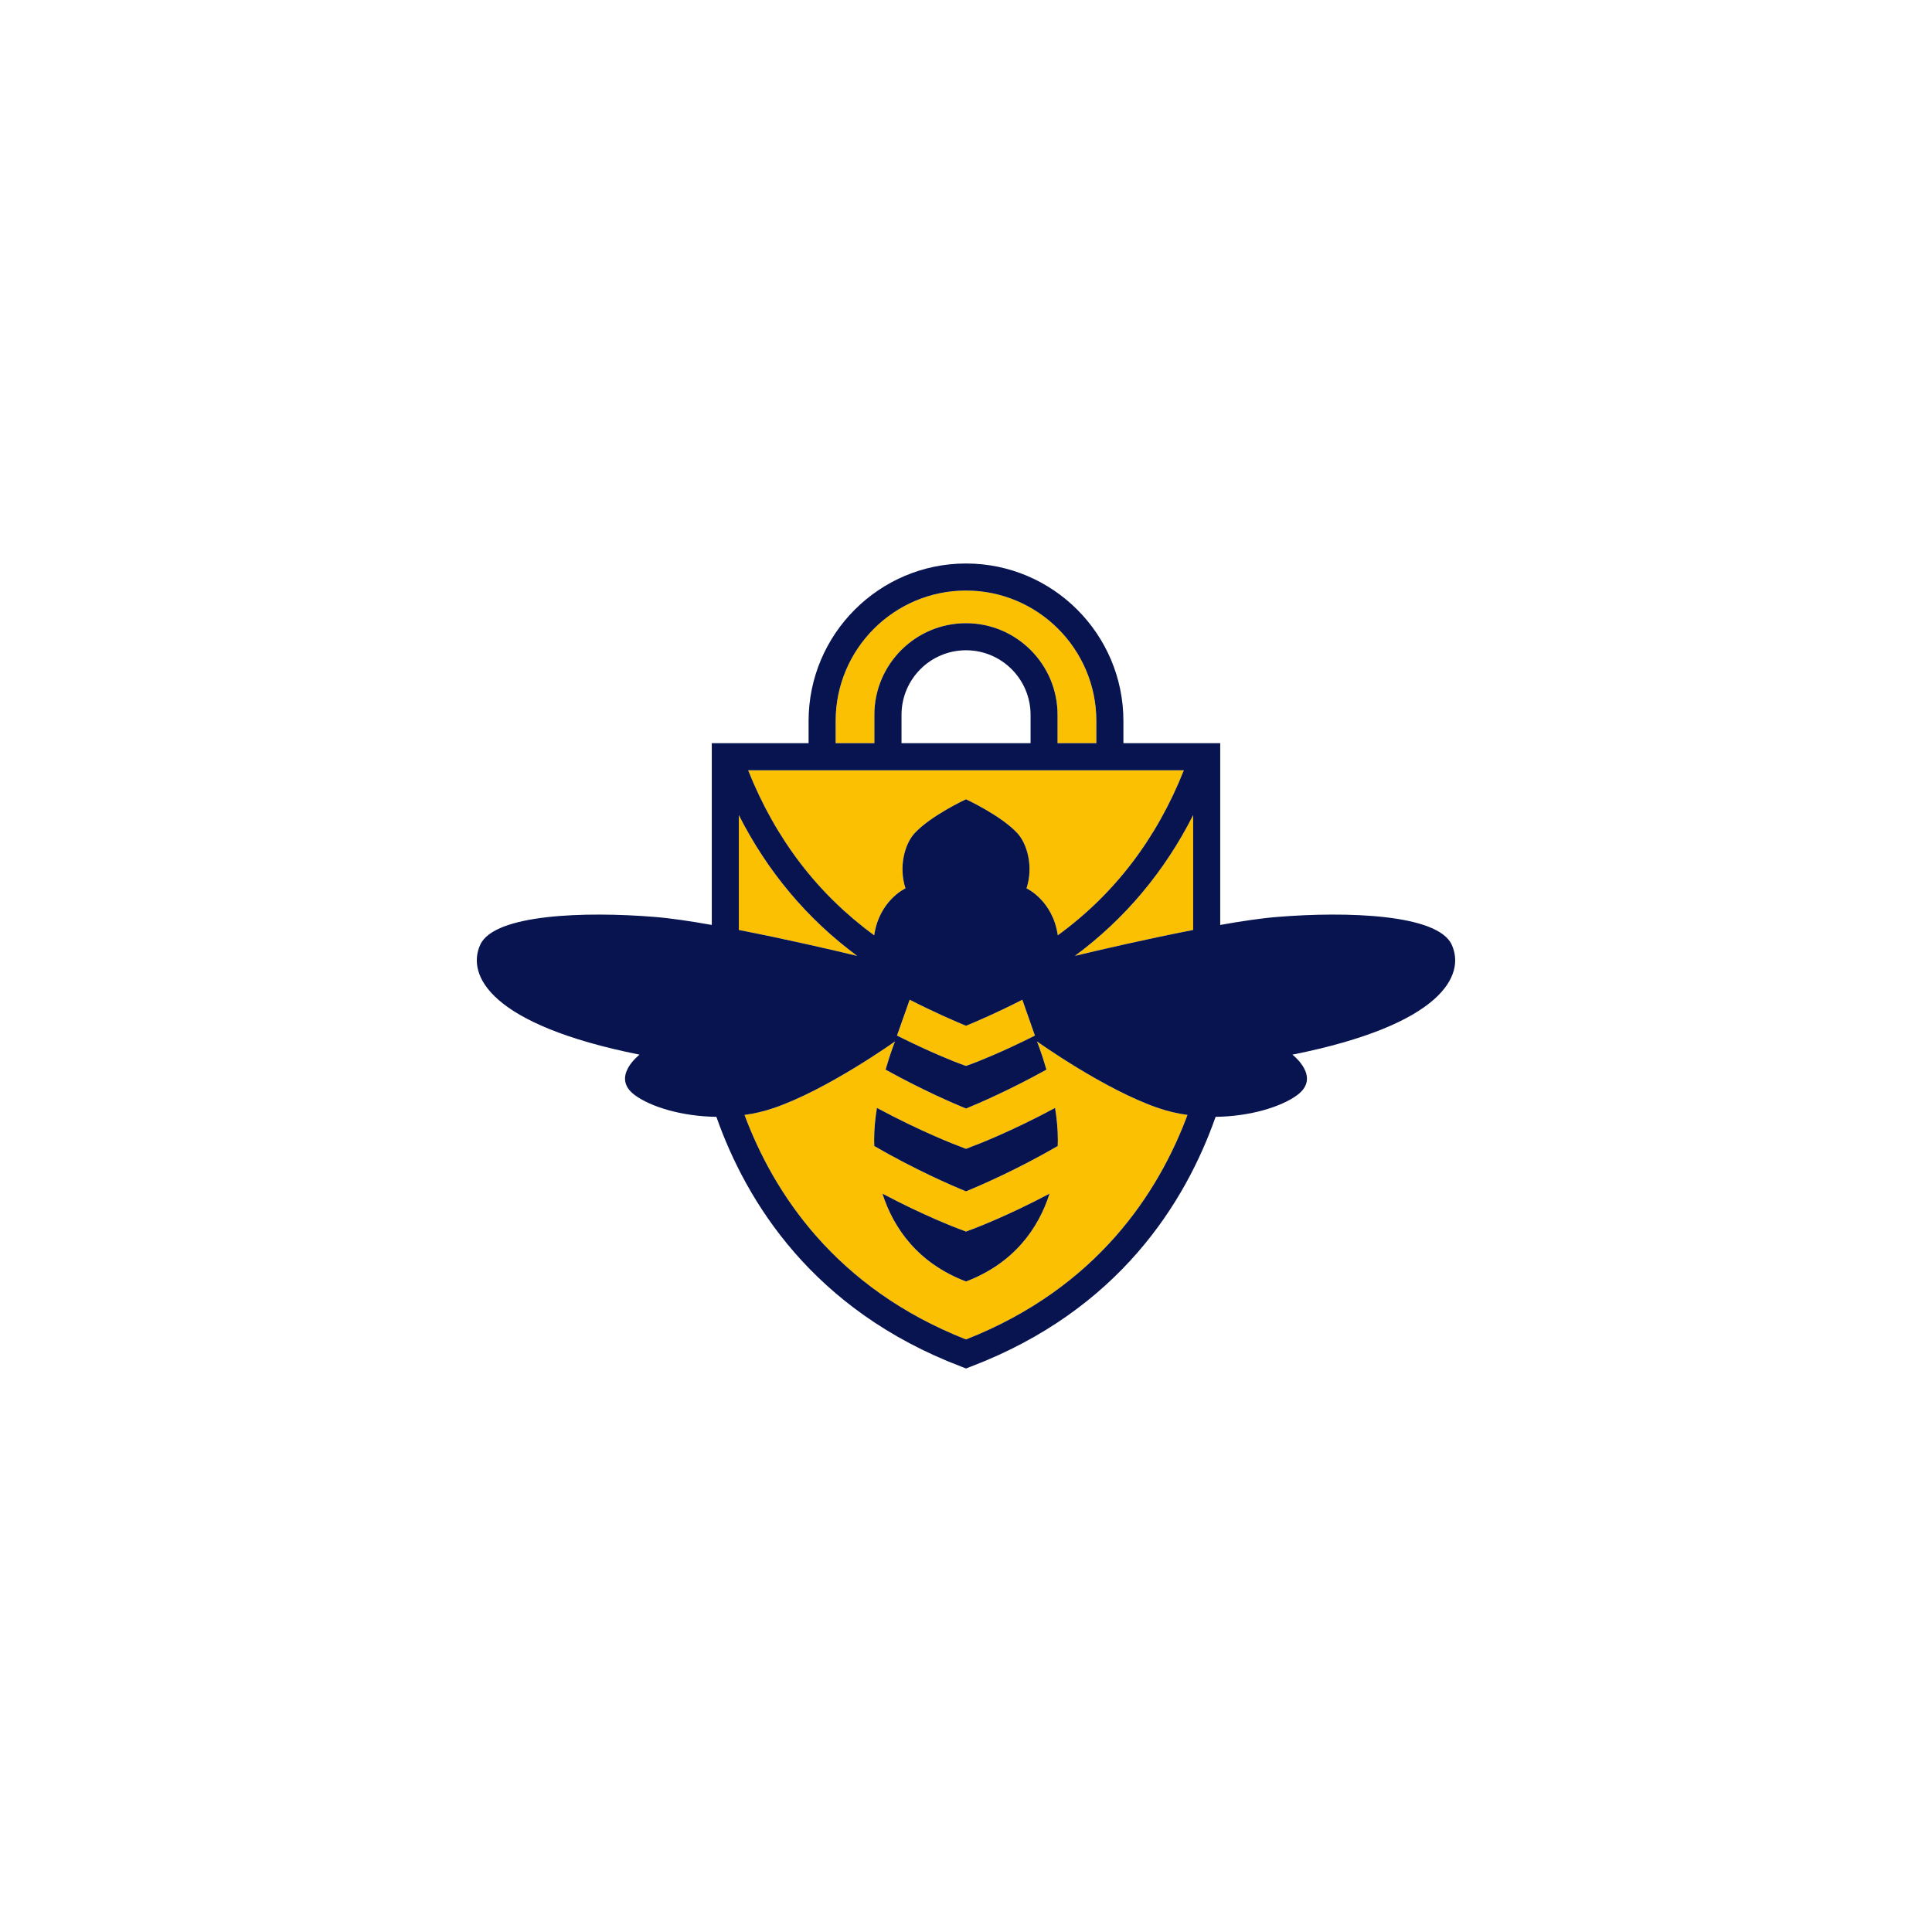 <?xml version="1.0" encoding="UTF-8"?>
<!DOCTYPE svg PUBLIC "-//W3C//DTD SVG 1.1//EN" "http://www.w3.org/Graphics/SVG/1.1/DTD/svg11.dtd">
<!-- Creator: CorelDRAW -->
<svg xmlns="http://www.w3.org/2000/svg" xml:space="preserve" width="1417px" height="1417px" version="1.1" style="shape-rendering:geometricPrecision; text-rendering:geometricPrecision; image-rendering:optimizeQuality; fill-rule:evenodd; clip-rule:evenodd"
viewBox="0 0 1415.21 1415.21"
 xmlns:xlink="http://www.w3.org/1999/xlink"
 xmlns:xodm="http://www.corel.com/coreldraw/odm/2003">
 <defs>
  <style type="text/css">
   <![CDATA[
    .fil0 {fill:none}
    .fil2 {fill:#081450;fill-rule:nonzero}
    .fil1 {fill:#FBC001;fill-rule:nonzero}
   ]]>
  </style>
 </defs>
 <g id="Ebene_x0020_1">
  <rect class="fil0" width="1415.21" height="1415.21"/>
  <g id="_2992611081248">
   <path class="fil1" d="M640.37 685.13c3.68,-25.6 22.9,-34.4 22.9,-34.4 -5.13,-15.84 -0.55,-32.47 6.62,-40.3 11.93,-13.01 37.71,-24.94 37.71,-24.94 0,0 25.79,11.93 37.72,24.94 7.17,7.83 11.75,24.46 6.62,40.3 0,0 19.22,8.8 22.9,34.4 41.51,-30.24 72.41,-70.66 92.35,-120.91l-319.17 0c20,50.25 50.84,90.67 92.35,120.91z"/>
   <path class="fil1" d="M707.6 751.4c-7.34,-3.07 -22.65,-9.58 -41.26,-19.1l-9.22 26.27c24.82,12.53 43.2,19.58 45.66,20.48l4.82 1.75 4.82 -1.75c2.47,-0.9 20.85,-7.95 45.67,-20.48l-9.22 -26.27c-18.61,9.58 -33.86,16.03 -41.27,19.1z"/>
   <path class="fil1" d="M640.49 523.62c0,-36.99 30.12,-67.11 67.11,-67.11 36.99,0 67.06,30.12 67.06,67.11l0 20.78 28.43 0 0 -16.26c0,-52.72 -42.83,-95.55 -95.49,-95.55 -52.65,0 -95.48,42.83 -95.48,95.55l0 16.26 28.37 0 0 -20.78z"/>
   <path class="fil1" d="M541.21 597.06l0 84.16c33.86,6.56 68.68,14.64 86.69,18.98 -36.63,-27.06 -65.79,-61.82 -86.69,-103.14z"/>
   <path class="fil1" d="M787.37 700.2c17.95,-4.34 52.83,-12.42 86.63,-18.98l0 -84.16c-20.9,41.32 -50.06,76.08 -86.63,103.14z"/>
   <path class="fil1" d="M774.78 839.48c-29.83,17.29 -56.57,28.85 -67.18,33.19 -10.6,-4.34 -37.35,-15.9 -67.17,-33.19 -0.06,-1.45 -0.12,-2.83 -0.12,-4.22 0,-7.89 0.79,-15.96 2.05,-23.68 32.05,17.24 57.53,27.05 60.42,28.08l4.82 1.81 4.82 -1.81c2.9,-1.03 28.38,-10.84 60.43,-28.08 1.26,7.72 2.05,15.79 2.05,23.68 0,1.33 -0.06,2.77 -0.12,4.22zm-67.18 99.22c-35,-13.31 -52.95,-38.68 -61.2,-64.34 30.12,15.96 53.61,24.94 56.38,25.97l4.82 1.8 4.82 -1.8c2.78,-1.03 26.27,-10.01 56.39,-25.97 -8.25,25.66 -26.2,51.03 -61.21,64.34zm52.06 -175.85c0,0 3.31,8.31 6.86,20.66 -26.38,14.64 -49.28,24.58 -58.92,28.5 -9.57,-3.92 -32.53,-13.8 -58.91,-28.5 3.55,-12.35 6.92,-20.66 6.92,-20.66 0,0 -49.94,35.66 -89.22,48.98 -6.93,2.29 -13.97,3.91 -21.02,4.87 21.14,56.76 66.2,126.64 162.23,164.47 96.09,-37.83 141.1,-107.71 162.24,-164.47 -7.05,-0.96 -14.09,-2.58 -21.02,-4.87 -39.28,-13.32 -89.16,-48.98 -89.16,-48.98z"/>
   <path class="fil2" d="M874 681.22c-33.8,6.56 -68.68,14.64 -86.63,18.98 36.57,-27.06 65.73,-61.82 86.63,-103.14l0 84.16zm-166.4 299.95c-96.03,-37.83 -141.09,-107.71 -162.23,-164.47 7.05,-0.96 14.09,-2.58 21.02,-4.93 39.28,-13.26 89.22,-48.92 89.22,-48.92 0,0 -3.37,8.31 -6.92,20.66 26.38,14.64 49.34,24.58 58.91,28.5 9.64,-3.92 32.54,-13.86 58.92,-28.5 -3.55,-12.35 -6.92,-20.66 -6.92,-20.66 0,0 49.94,35.66 89.22,48.92 6.93,2.35 13.97,3.97 21.02,4.93 -21.14,56.76 -66.15,126.64 -162.24,164.47zm-166.39 -384.11c20.9,41.32 50.06,76.08 86.69,103.14 -18.01,-4.34 -52.83,-12.42 -86.69,-18.98l0 -84.16zm216.88 161.51c-24.82,12.53 -43.2,19.58 -45.67,20.48l-4.82 1.75 -4.82 -1.75c-2.46,-0.9 -20.84,-7.95 -45.72,-20.48l9.28 -26.27c18.61,9.52 33.92,16.03 41.26,19.1 7.41,-3.07 22.66,-9.52 41.27,-19.1l9.22 26.27zm109.1 -194.35c-19.94,50.25 -50.84,90.67 -92.35,120.91 -3.68,-25.6 -22.9,-34.4 -22.9,-34.4 5.13,-15.84 0.55,-32.47 -6.62,-40.3 -11.93,-13.01 -37.72,-24.94 -37.72,-24.94 0,0 -25.78,11.93 -37.71,24.94 -7.17,7.83 -11.75,24.46 -6.62,40.3 0,0 -19.22,8.8 -22.9,34.4 -41.45,-30.24 -72.35,-70.66 -92.35,-120.91l319.17 0zm-112.29 -40.6l0 20.78 -94.53 0 0 -20.78c0,-26.09 21.15,-47.29 47.23,-47.29 26.09,0 47.3,21.2 47.3,47.29zm-142.78 4.52c0,-52.72 42.83,-95.55 95.48,-95.55 52.66,0 95.49,42.83 95.49,95.55l0 16.26 -28.43 0 0 -20.78c0,-36.99 -30.07,-67.11 -67.06,-67.11 -36.99,0 -67.11,30.12 -67.11,67.11l0 20.78 -28.37 0 0 -16.26zm323.87 143.5c-11.57,0.9 -26.33,3.07 -42.17,5.9l0 -133.14 -70.91 0 0 -16.26c0,-63.62 -51.69,-115.37 -115.31,-115.37 -63.55,0 -115.3,51.75 -115.3,115.37l0 16.26 -70.91 0 0 133.14c-15.84,-2.83 -30.6,-5 -42.17,-5.9 -50.43,-4.1 -117.18,-2.05 -127.42,20.36 -10.24,22.41 7.11,58.62 116.7,80.55 0,0 -21.39,16.32 -3.56,29.58 11.63,8.61 34.46,15.66 59.82,15.96 21.93,62.35 70.79,141.64 179.35,182.96l3.49 1.39 3.56 -1.39c108.56,-41.32 157.36,-120.61 179.29,-182.96 25.36,-0.3 48.19,-7.35 59.82,-15.96 17.83,-13.26 -3.56,-29.58 -3.56,-29.58 109.59,-21.93 126.94,-58.14 116.7,-80.55 -10.25,-22.41 -77,-24.46 -127.42,-20.36z"/>
   <path class="fil2" d="M707.6 902.13l-4.82 -1.8c-2.77,-1.03 -26.26,-10.01 -56.38,-25.97 8.25,25.66 26.2,50.97 61.2,64.34 35.01,-13.31 52.96,-38.68 61.21,-64.34 -30.12,15.96 -53.61,24.94 -56.39,25.97l-4.82 1.8z"/>
   <path class="fil2" d="M712.42 839.66l-4.82 1.87 -4.82 -1.87c-2.89,-1.03 -28.37,-10.84 -60.42,-28.08 -1.26,7.72 -2.05,15.79 -2.05,23.68 0,1.33 0.06,2.83 0.12,4.22 29.82,17.29 56.57,28.85 67.17,33.19 10.61,-4.34 37.35,-15.9 67.18,-33.19 0.06,-1.39 0.12,-2.89 0.12,-4.22 0,-7.89 -0.79,-15.96 -2.05,-23.68 -32.05,17.24 -57.53,27.05 -60.43,28.08z"/>
  </g>
 </g>
</svg>
